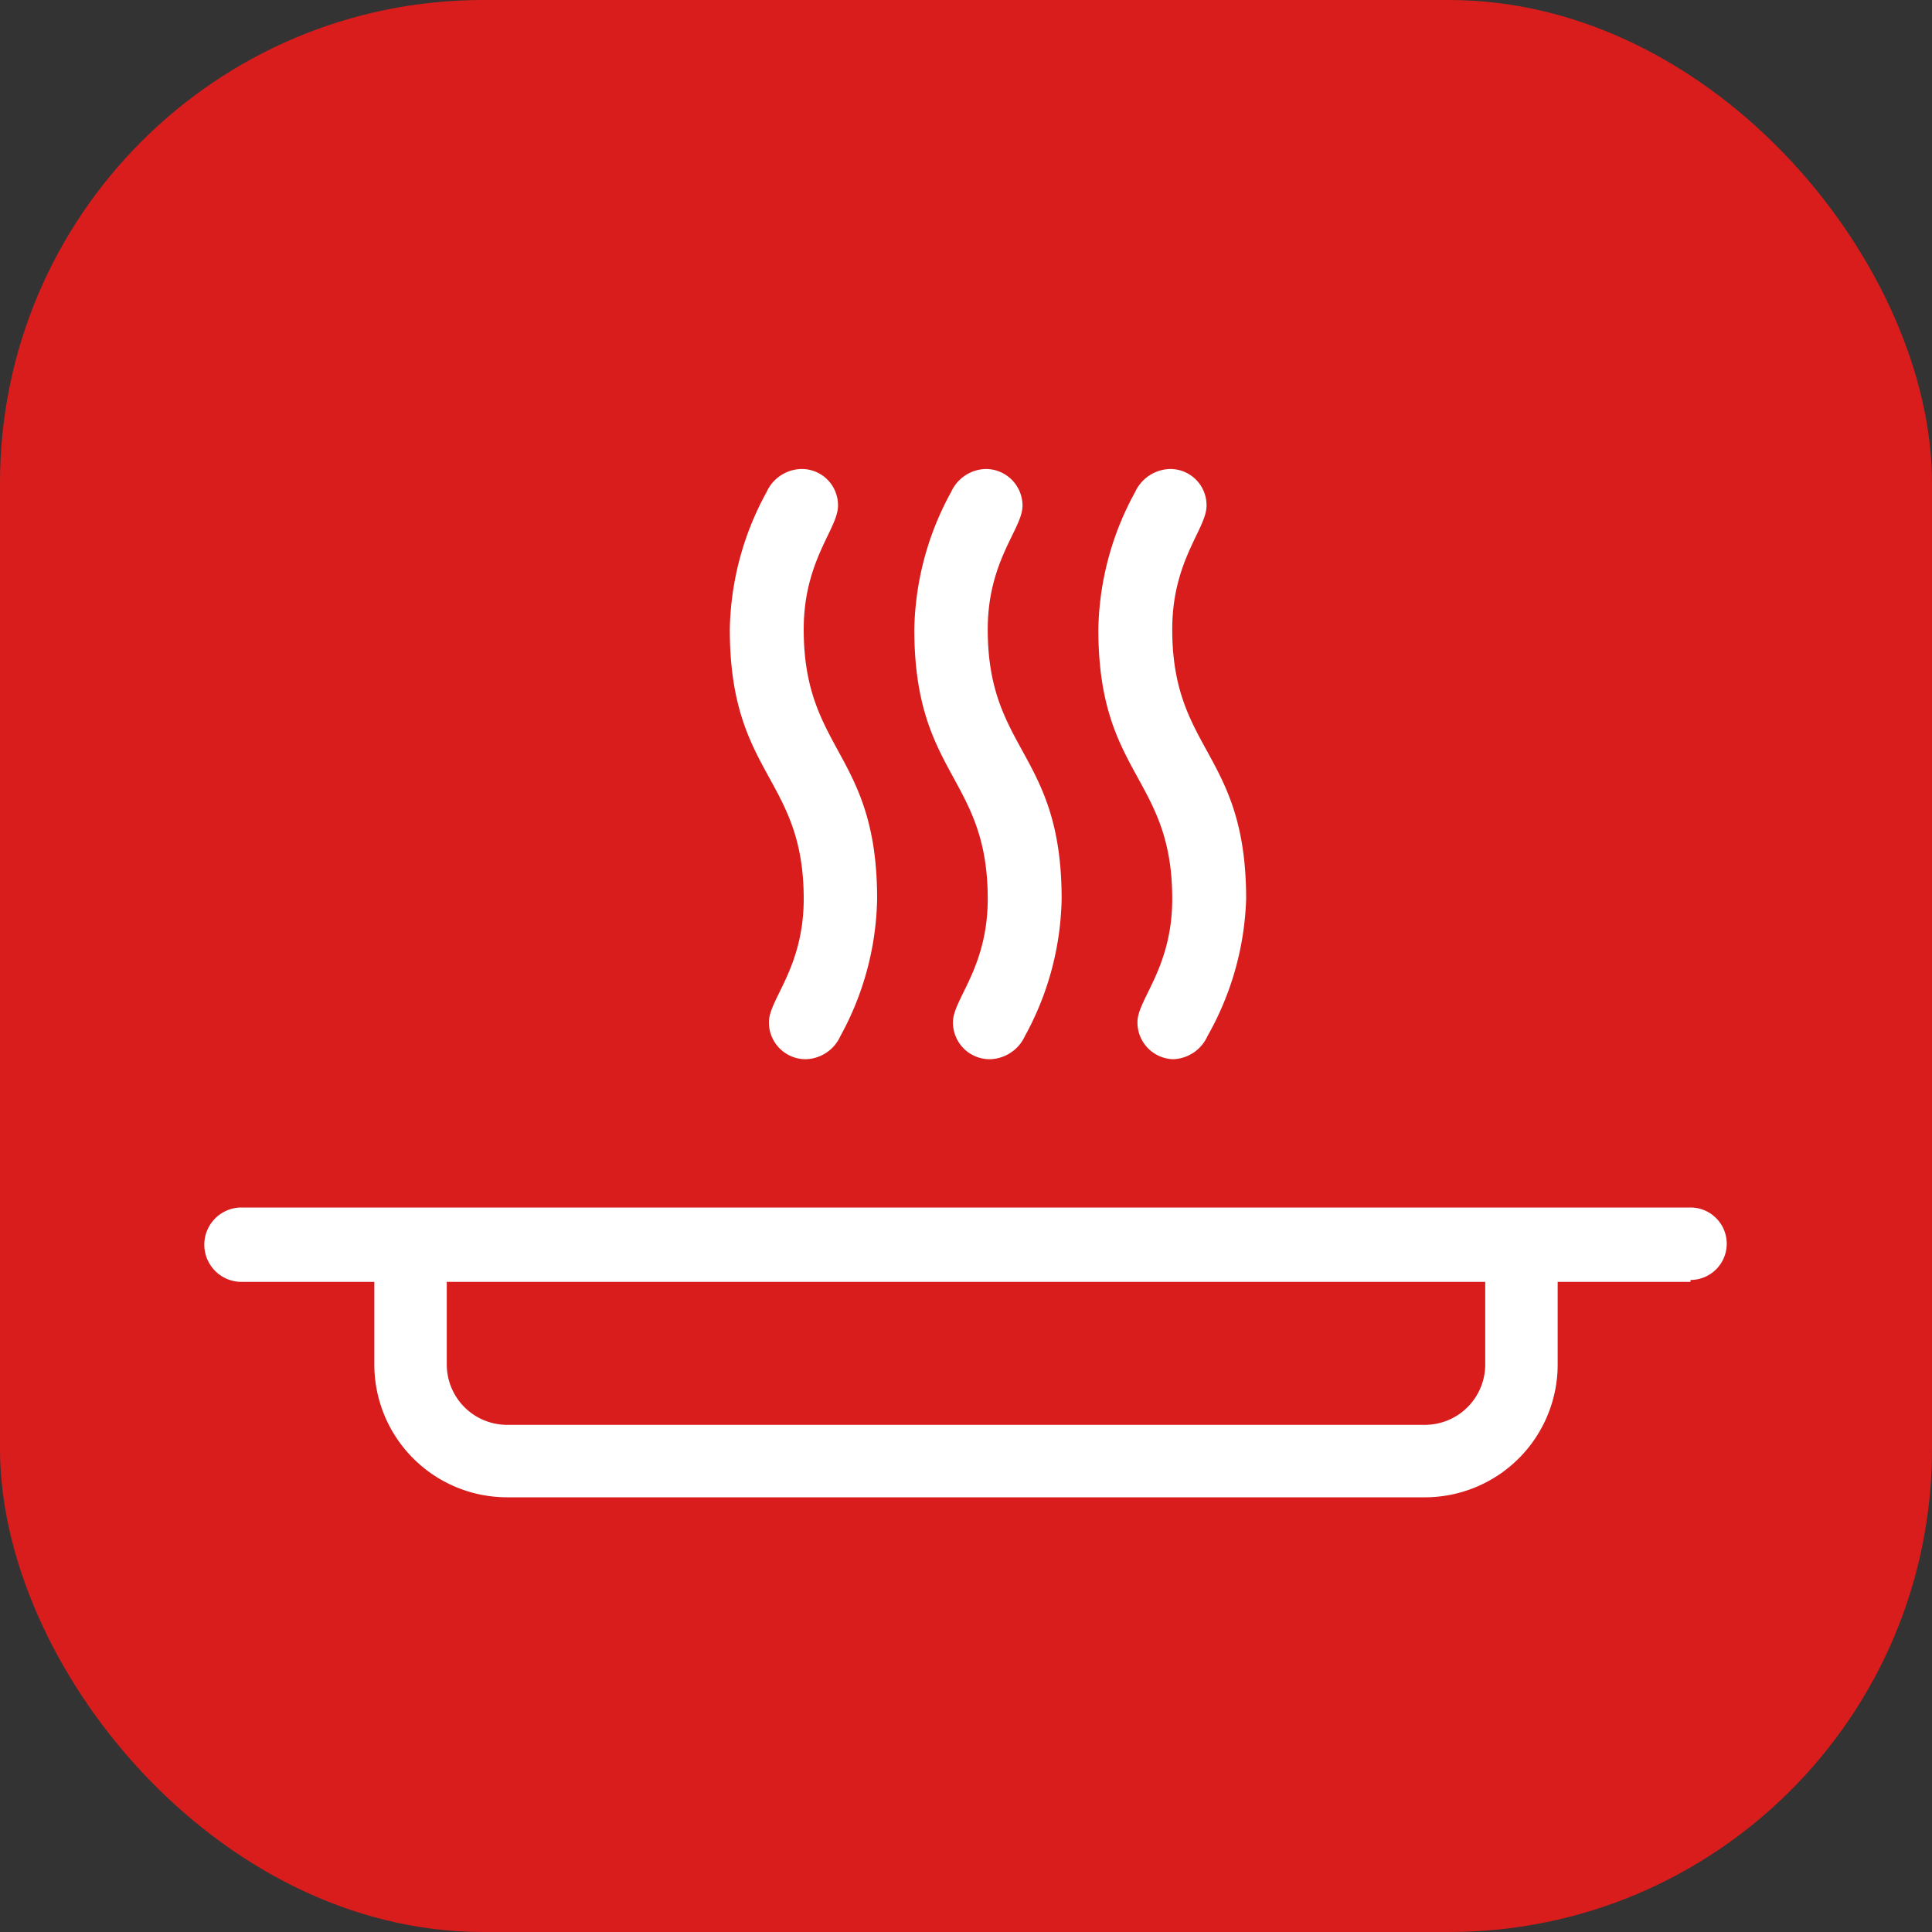 <svg xmlns="http://www.w3.org/2000/svg" viewBox="0 0 40 40"><rect x="0" y="0" width="40" height="40" fill="#333333" stroke="none"/><defs><style>.cls-1{fill:#d91d1d;}.cls-2{fill:#fff;}</style></defs><title>Разогревание</title><g id="Слой_2" data-name="Слой 2"><g id="Слой_1-2" data-name="Слой 1"><rect class="cls-1" width="40" height="40" rx="10"/><path class="cls-2" d="M16.68,21.93a.76.76,0,0,1-.76-.77c0-.47.72-1.12.72-2.55,0-2.53-1.53-2.55-1.53-5.58a6.11,6.11,0,0,1,.76-2.84.81.81,0,0,1,.72-.48.75.75,0,0,1,.76.76c0,.48-.71,1.13-.71,2.56,0,2.53,1.52,2.55,1.52,5.58a6.11,6.11,0,0,1-.76,2.84.81.81,0,0,1-.72.48m3.82,0a.76.76,0,0,1-.77-.77c0-.47.72-1.12.72-2.55,0-2.53-1.52-2.55-1.52-5.58a6.11,6.11,0,0,1,.76-2.84.81.81,0,0,1,.71-.48.76.76,0,0,1,.77.76c0,.48-.72,1.13-.72,2.56,0,2.53,1.53,2.55,1.53,5.58a6.11,6.11,0,0,1-.76,2.84.82.82,0,0,1-.72.48m3.82,0a.76.76,0,0,1-.77-.77c0-.47.72-1.12.72-2.55,0-2.53-1.53-2.55-1.53-5.58a6.11,6.11,0,0,1,.76-2.84.82.82,0,0,1,.72-.48.75.75,0,0,1,.76.76c0,.48-.71,1.13-.71,2.56,0,2.53,1.53,2.55,1.53,5.58A6.13,6.13,0,0,1,25,21.45a.81.81,0,0,1-.71.48"/><path class="cls-2" d="M29.5,31h-19a2.75,2.75,0,0,1-2.75-2.75v-2.5h1.5v2.5a1.25,1.25,0,0,0,1.25,1.25h19a1.25,1.25,0,0,0,1.25-1.25v-2.5h1.5v2.5A2.75,2.75,0,0,1,29.5,31Z"/><path class="cls-2" d="M35,26.54H5A.75.75,0,0,1,5,25H35a.75.75,0,0,1,0,1.5Z"/></g></g></svg>